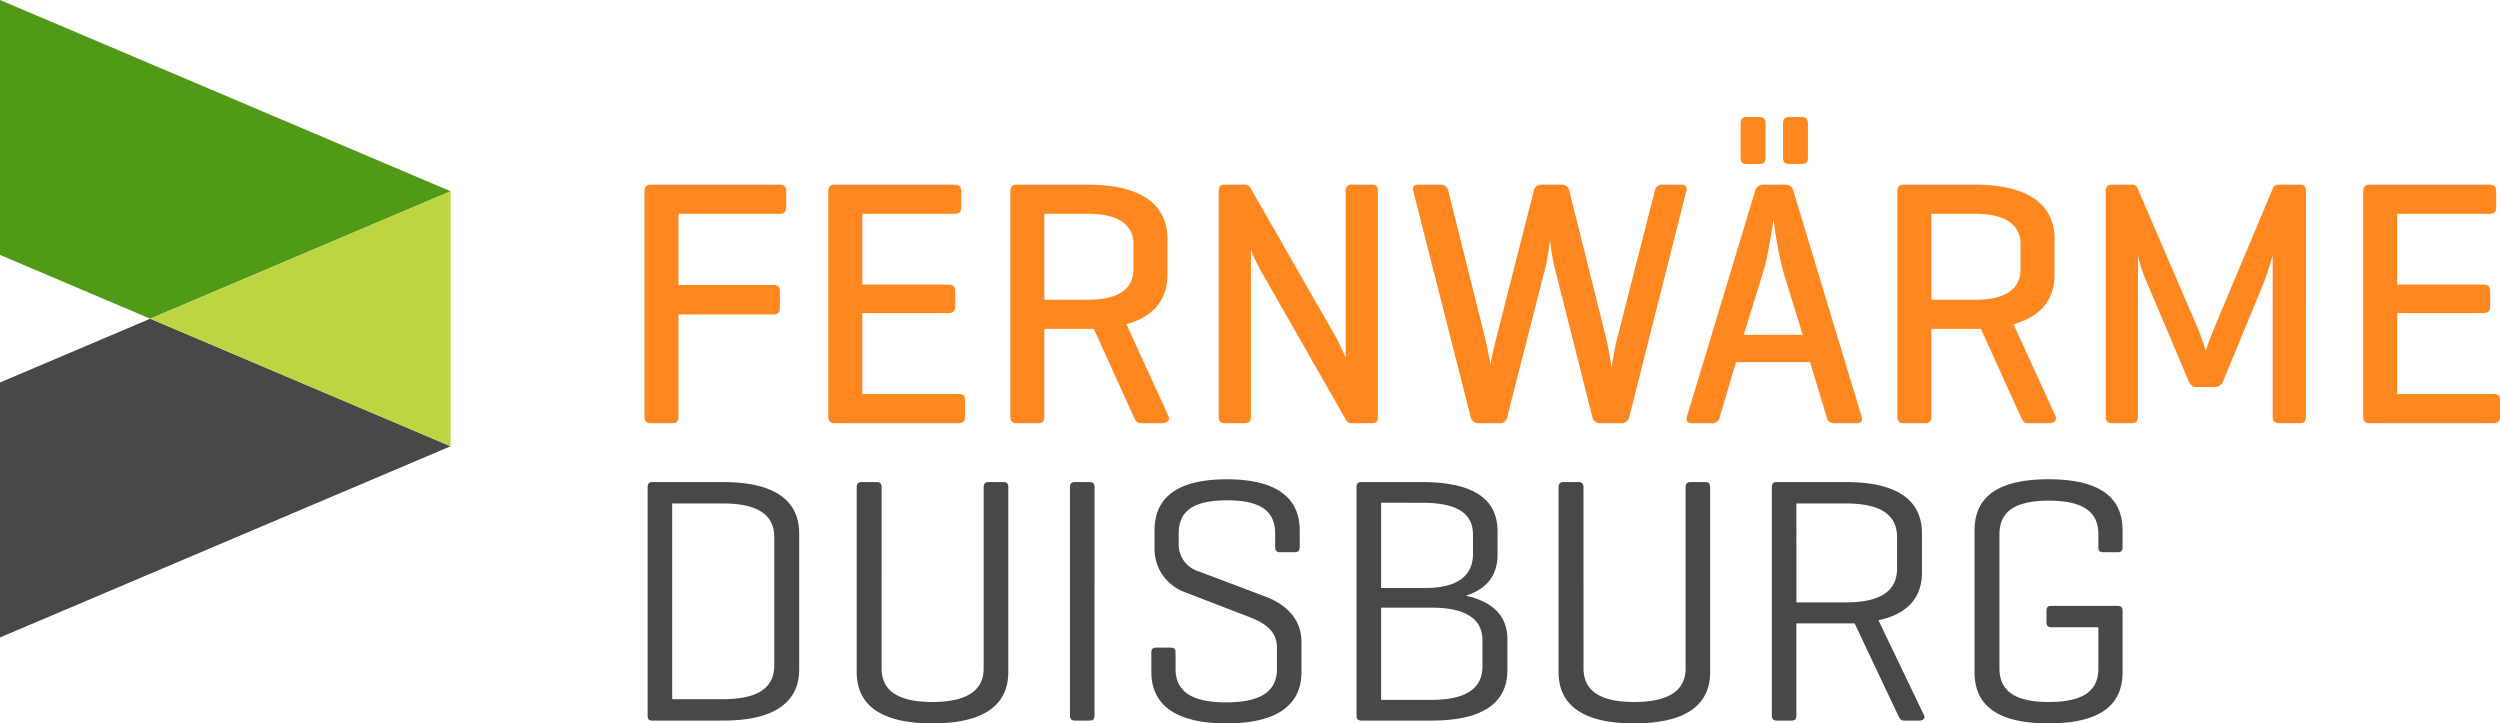 <?xml version="1.0" encoding="UTF-8"?>
<svg xmlns="http://www.w3.org/2000/svg" width="364.498" height="105.469" viewBox="0 0 364.498 105.469">
  <g id="Gruppe_2853" data-name="Gruppe 2853" transform="translate(-7578.5 -5105.518)">
    <g id="Gruppe_2849" data-name="Gruppe 2849">
      <path id="Pfad_84" data-name="Pfad 84" d="M0,57.757V20.583l21.9-9.3L65.7,29.878Z" transform="translate(7578.5 5140.701)" fill="#494849"></path>
      <path id="Pfad_85" data-name="Pfad 85" d="M0,0V37.167l21.9,9.3L65.7,27.884Z" transform="translate(7578.5 5105.517)" fill="#519a17"></path>
      <path id="Pfad_86" data-name="Pfad 86" d="M49.111,43.95,5.318,25.356,49.111,6.771h0V43.95Z" transform="translate(7595.086 5126.629)" fill="#bdd542"></path>
    </g>
    <path id="Pfad_825" data-name="Pfad 825" d="M4.693,13.712c-.665,0-.921.307-.921,1.023v32.73c0,.716.256,1.023.921,1.023h3.12c.716,0,.921-.307.921-1.023V32.634H22.541c.716,0,.972-.307.972-.972V29.31c0-.716-.256-.972-.972-.972H8.733V17.957H23.461c.665,0,.972-.256.972-.972v-2.3c0-.716-.307-.972-.972-.972Zm44.85,34.775c.665,0,.972-.256.972-.972V45.163c0-.716-.307-.921-.972-.921H35.53V32.429H48.06c.716,0,1.023-.307,1.023-.972v-2.2c0-.716-.307-.972-1.023-.972H35.53V17.957H48.98c.665,0,.972-.256.972-.972v-2.3c0-.716-.307-.972-.972-.972H31.49c-.665,0-.921.307-.921,1.023v32.73c0,.716.256,1.023.921,1.023ZM68.413,34.731h.869l5.779,12.734c.307.614.409,1.023,1.125,1.023h3.068c.716,0,1.176-.409.921-1.023l-6.137-13.4c4.4-1.227,5.983-4.04,5.983-7.16V21.588c0-4.194-2.813-7.876-11.609-7.876H58.032c-.665,0-.921.307-.921,1.023v32.73c0,.716.256,1.023.921,1.023h3.12c.716,0,.921-.307.921-1.023V34.731Zm0-16.774c4.6,0,6.648,1.688,6.648,4.449v3.631c0,2.813-2.046,4.449-6.648,4.449H62.072V17.957Zm42.293-3.273c0-.665-.2-.972-.921-.972h-2.813a.846.846,0,0,0-.972.972V38.924s-.869-2.046-1.585-3.273L92.091,14.121a.871.871,0,0,0-.818-.409H88.409c-.665,0-.921.307-.921.972V47.516c0,.665.256.972.921.972h2.864c.665,0,.921-.307.921-.972V23.275a30.8,30.8,0,0,0,1.841,3.682l12.018,21.07a.928.928,0,0,0,.921.46h2.813c.716,0,.921-.307.921-.972Zm27.923,0a1.089,1.089,0,0,0-1.176-.972h-2.915a1.072,1.072,0,0,0-1.125.972l-5.421,21.274c-.614,2.352-.869,3.989-.869,3.989s-.46-2.506-.818-3.989l-5.319-21.274a1.121,1.121,0,0,0-1.176-.972h-3.171c-.716,0-.921.307-.767.972l8.336,32.832a1.106,1.106,0,0,0,1.125.972H128.4a1.083,1.083,0,0,0,1.176-.972L135.1,25.884c.307-1.279.665-3.682.716-4.04a30.929,30.929,0,0,0,.665,3.989l5.472,21.684a1.106,1.106,0,0,0,1.125.972h3.068a1.131,1.131,0,0,0,1.227-.972l8.285-32.832c.153-.665-.051-.972-.716-.972h-2.762a1.072,1.072,0,0,0-1.125.972l-5.421,21.274c-.409,1.483-.818,4.194-.869,4.449-.051-.256-.307-2.352-.818-4.449Zm28.281-.972a1.163,1.163,0,0,0-1.227.972l-9.921,32.832c-.2.614.051.972.716.972h2.966a1.072,1.072,0,0,0,1.125-.972l2.352-7.927h10.791l2.4,7.927a1.072,1.072,0,0,0,1.125.972h3.222c.716,0,.972-.358.767-.972l-9.921-32.832a1.163,1.163,0,0,0-1.227-.972ZM172.638,35.6h-8.592l2.915-9.41c.665-2.2,1.33-6.9,1.432-7.364a60.589,60.589,0,0,0,1.381,7.466ZM167.217,4.865c0-.716-.2-1.023-.921-1.023h-1.79c-.665,0-.921.307-.921,1.023V9.723c0,.716.256.972.921.972h1.79c.716,0,.921-.256.921-.972Zm6.188,0c0-.716-.256-1.023-.921-1.023h-1.79c-.665,0-.921.307-.921,1.023V9.723c0,.716.256.972.921.972h1.79c.665,0,.921-.256.921-.972Zm24.343,29.866h.869L204.4,47.465c.307.614.409,1.023,1.125,1.023h3.068c.716,0,1.176-.409.921-1.023l-6.137-13.4c4.4-1.227,5.983-4.04,5.983-7.16V21.588c0-4.194-2.813-7.876-11.609-7.876H187.366c-.665,0-.921.307-.921,1.023v32.73c0,.716.256,1.023.921,1.023h3.12c.716,0,.921-.307.921-1.023V34.731Zm0-16.774c4.6,0,6.648,1.688,6.648,4.449v3.631c0,2.813-2.046,4.449-6.648,4.449h-6.341V17.957Zm48.277-3.273c0-.665-.256-.972-.921-.972h-3.017c-.46,0-.716.1-.869.46l-8.694,20.712c-.358.869-1.074,2.813-1.125,3.017-.051-.2-.716-2.2-1.074-3.068l-8.847-20.558a.851.851,0,0,0-.869-.563h-2.864c-.665,0-.921.307-.921.972V47.516c0,.665.256.972.921.972h2.864c.665,0,.921-.307.921-.972V24.145a22.309,22.309,0,0,0,.972,3.068L228.841,42.2c.256.614.563,1.023,1.227,1.023h2.659a1.339,1.339,0,0,0,1.279-1.023l5.932-14.37c.46-1.176,1.125-3.529,1.227-3.784V47.516c0,.665.256.972.921.972H245.1c.665,0,.921-.307.921-.972Zm27.309,33.8c.665,0,.972-.256.972-.972V45.163c0-.716-.307-.921-.972-.921H259.321V32.429H271.85c.716,0,1.023-.307,1.023-.972v-2.2c0-.716-.307-.972-1.023-.972H259.321V17.957h13.45c.665,0,.972-.256.972-.972v-2.3c0-.716-.307-.972-.972-.972h-17.49c-.665,0-.921.307-.921,1.023v32.73c0,.716.256,1.023.921,1.023Z" transform="translate(7668.693 5118.732)" fill="#ff871f"></path>
    <path id="Pfad_826" data-name="Pfad 826" d="M15.181,47.537c8.438,0,11.1-3.375,11.1-7.466V20.228c0-4.091-2.659-7.467-11.1-7.467H4.851c-.46,0-.665.256-.665.767V46.769c0,.511.153.767.614.767Zm0-31.656c5.472,0,7.466,1.943,7.466,4.909V39.508c0,2.966-1.994,4.909-7.466,4.909H7.766V15.881ZM38.3,13.528c0-.511-.2-.767-.716-.767h-2.2c-.511,0-.716.256-.716.767V40.479c0,4.091,2.608,7.466,11,7.466,8.489,0,11.1-3.375,11.1-7.466V13.528c0-.511-.153-.767-.716-.767H53.894c-.511,0-.716.256-.716.767V39.917c0,2.966-2.046,4.909-7.518,4.909-5.37,0-7.364-1.943-7.364-4.909Zm31.042,0c0-.511-.153-.767-.716-.767H66.475c-.511,0-.716.256-.716.767V46.769c0,.511.2.767.716.767h2.148c.563,0,.716-.256.716-.767Zm26.337,6.751v1.943c0,.511.2.767.716.767h2.1c.563,0,.767-.256.767-.767v-2.4c0-4.091-2.506-7.466-10.637-7.466s-10.535,3.375-10.535,7.466v2.864a6.7,6.7,0,0,0,4.449,6.137l9.154,3.529c1.994.767,4.245,1.841,4.245,4.5v3.171c0,2.966-1.943,4.858-7.415,4.858-5.421,0-7.364-1.892-7.364-4.858V37.667c0-.563-.2-.767-.716-.767h-2.1c-.511,0-.716.2-.716.767v2.813c0,4.091,2.659,7.466,10.944,7.466s10.944-3.375,10.944-7.466v-4.4c0-3.58-2.557-5.625-5.319-6.648L84.579,25.8a4.085,4.085,0,0,1-2.966-3.989V20.279c0-2.966,1.688-4.858,7.057-4.858C93.989,15.42,95.676,17.313,95.676,20.279Zm22.757,27.258c8.489,0,11.1-3.273,11.1-7.364V35.621c0-3.12-1.892-5.37-6.035-6.29,3.375-1.125,4.6-3.273,4.6-6.035V19.921c0-4.04-2.608-7.16-11.046-7.16h-8.8c-.511,0-.716.256-.716.767V46.769c0,.511.2.767.716.767Zm0-16.467c5.472,0,7.466,1.943,7.466,4.756V39.61c0,2.966-1.994,4.909-7.466,4.909h-7.313V31.069Zm-1.381-15.291c5.421,0,7.466,1.688,7.466,4.7v2.762c0,2.966-1.994,4.961-6.955,4.961h-6.444V15.778Zm23.576-2.25c0-.511-.2-.767-.716-.767h-2.2c-.511,0-.716.256-.716.767V40.479c0,4.091,2.608,7.466,11,7.466,8.489,0,11.1-3.375,11.1-7.466V13.528c0-.511-.153-.767-.716-.767h-2.148c-.511,0-.716.256-.716.767V39.917c0,2.966-2.046,4.909-7.518,4.909-5.37,0-7.364-1.943-7.364-4.909Zm38.253,19.842h1.279l6.341,13.4c.256.46.358.767.921.767h2.148c.563,0,.921-.307.716-.767L183.638,32.91c4.756-1.023,6.341-3.784,6.341-6.955V20.228c0-4.091-2.608-7.467-11.1-7.467H168.756c-.46,0-.665.256-.665.767V46.769c0,.511.2.767.716.767h2.148c.563,0,.716-.256.716-.767v-13.4Zm0-17.49c5.472,0,7.467,1.943,7.467,4.909v4.551c0,3.017-1.994,4.961-7.467,4.961h-7.211V15.881ZM208.85,30.814c-.511,0-.716.2-.716.716v1.636c0,.511.2.767.716.767H215.7v6.035c0,2.966-1.841,4.858-7.211,4.858-5.421,0-7.211-1.943-7.211-4.909V20.381c0-2.966,1.79-4.909,7.211-4.909s7.211,1.943,7.211,4.909v1.892c0,.511.2.716.767.716h2.046c.511,0,.716-.2.716-.716V19.818c0-4.091-2.352-7.466-10.791-7.466s-10.791,3.375-10.791,7.466V40.479c0,4.091,2.352,7.466,10.791,7.466s10.791-3.375,10.791-7.466V31.53c0-.511-.2-.716-.767-.716Z" transform="translate(7668.739 5163.042)" fill="#494847"></path>
  </g>
</svg>
